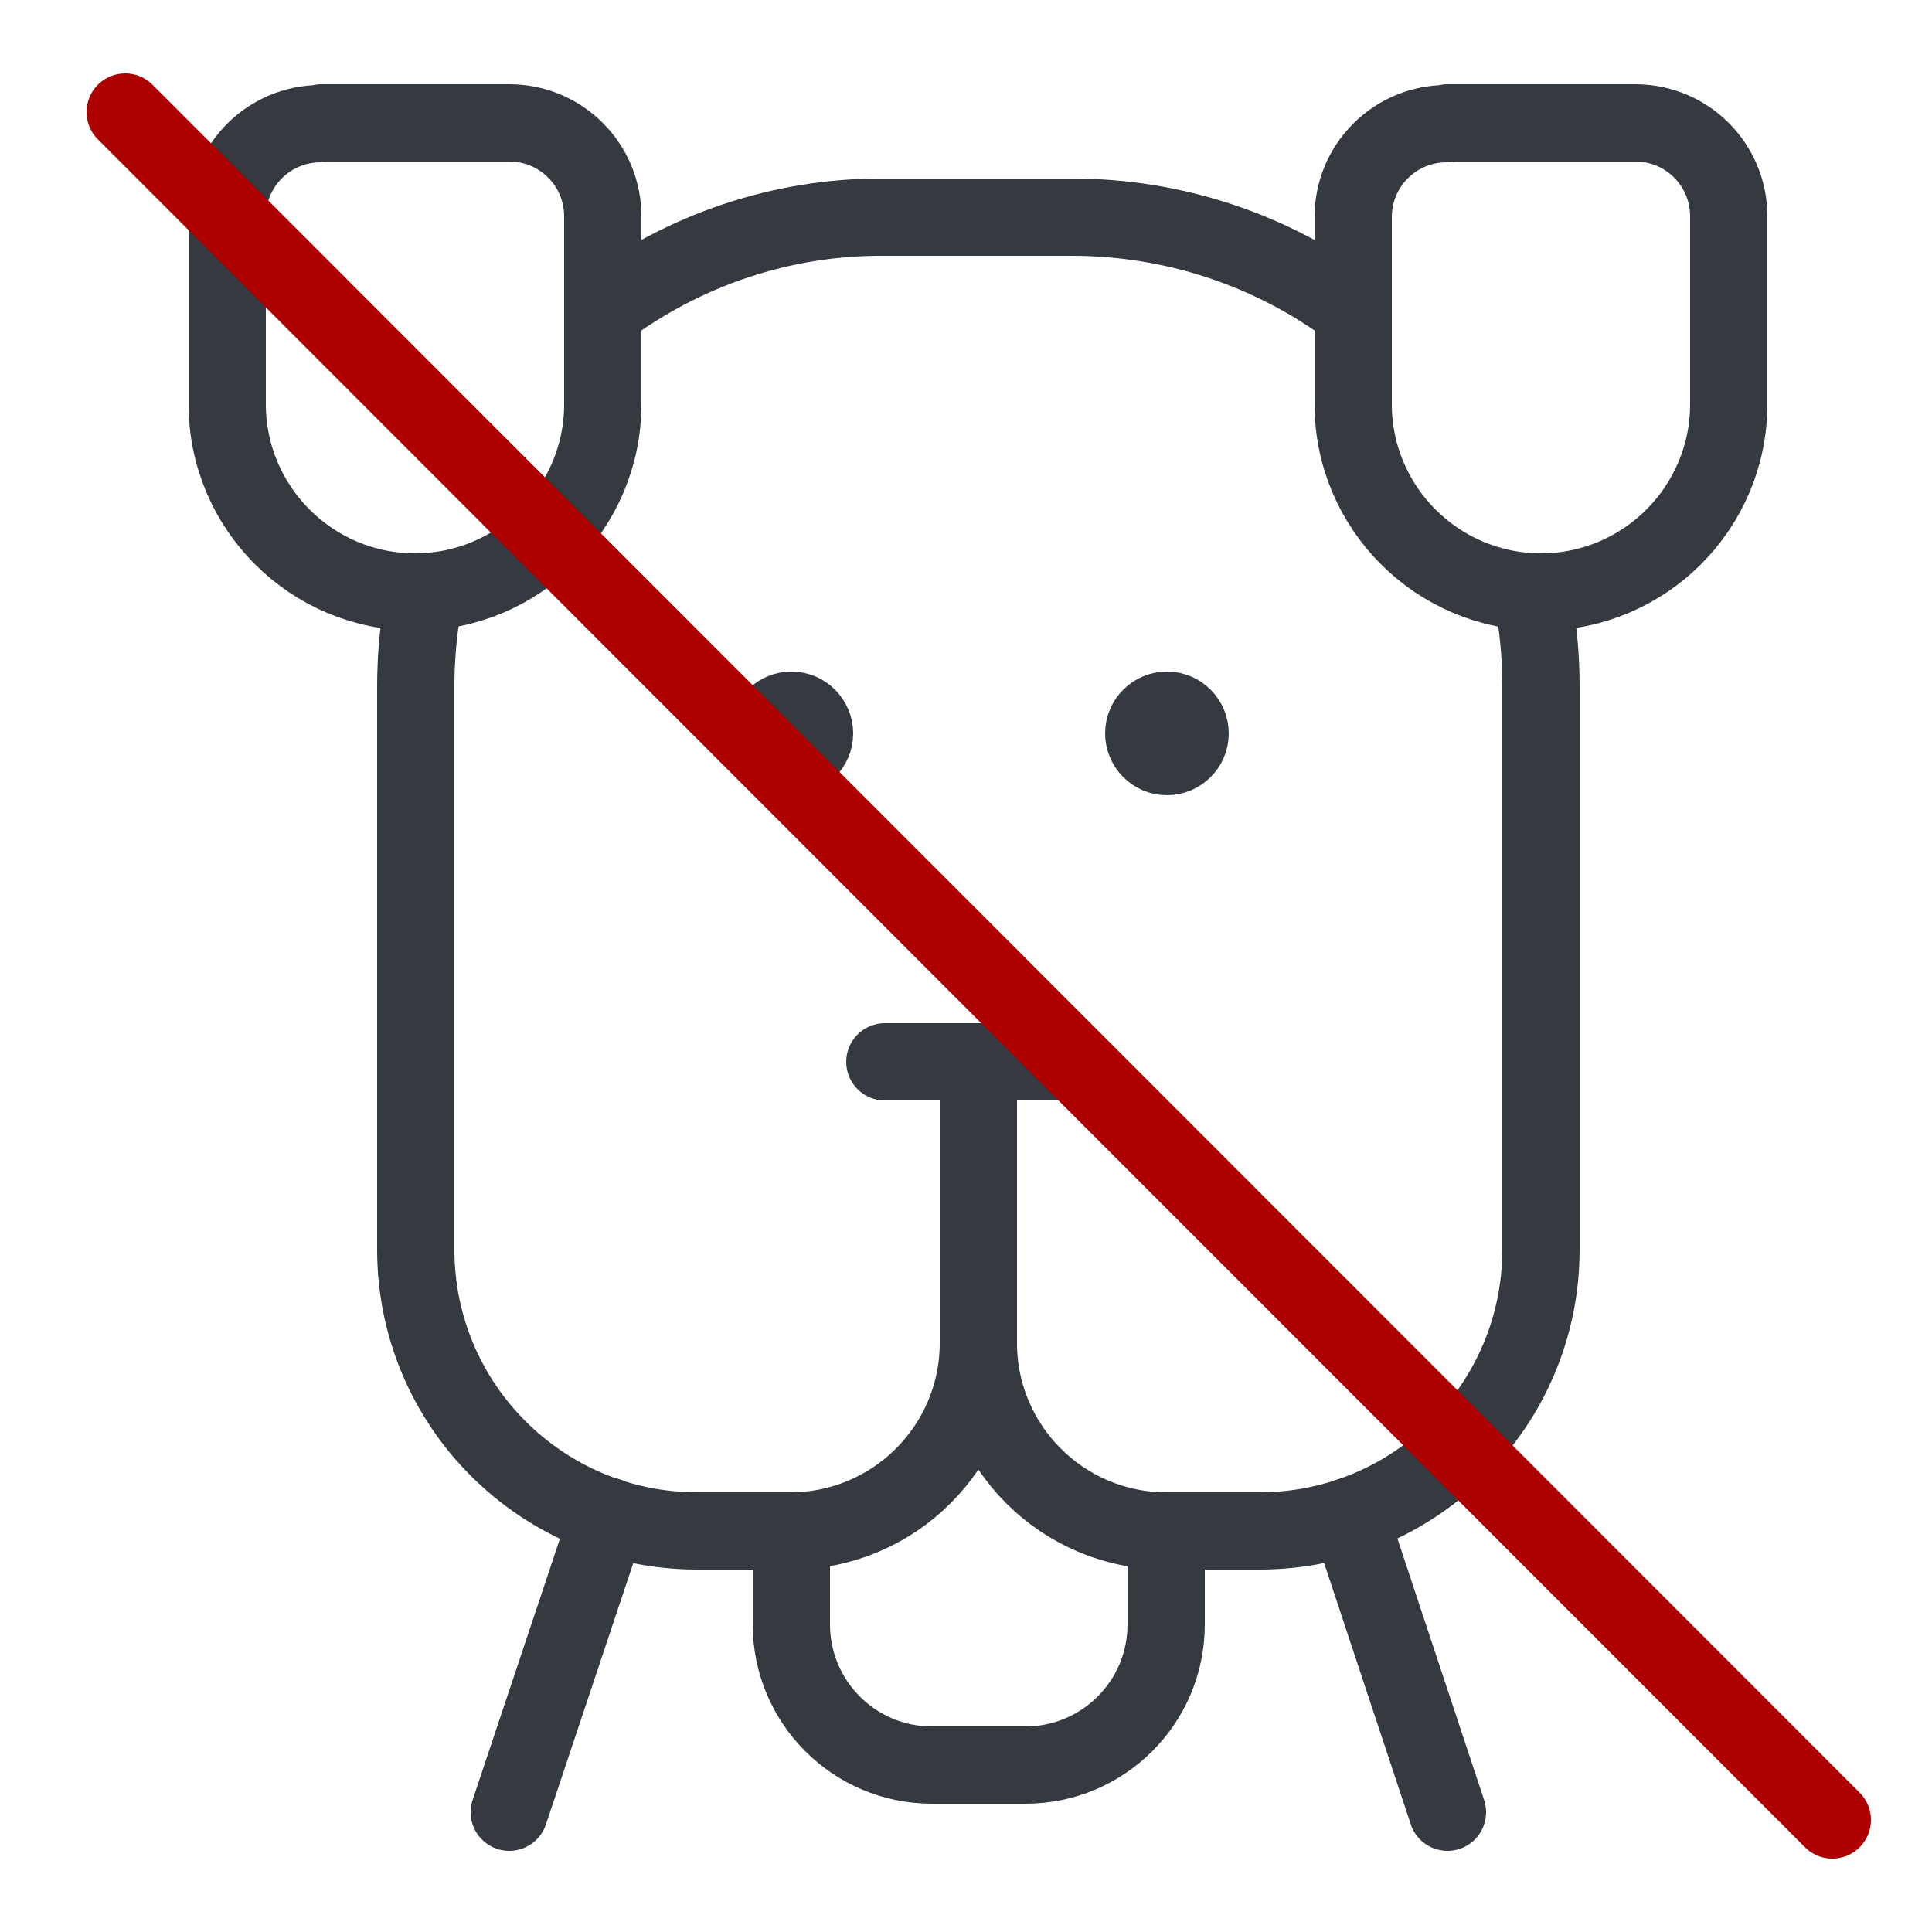 <?xml version="1.0" encoding="UTF-8"?><svg id="b" xmlns="http://www.w3.org/2000/svg" viewBox="0 0 25 25"><g id="c"><g><g><line x1="7.87" y1="19.62" x2="6.59" y2="23.45" style="fill:none; stroke:#343a40; stroke-linecap:round; stroke-linejoin:round;"/><line x1="17.46" y1="19.62" x2="18.73" y2="23.45" style="fill:none; stroke:#343a40; stroke-linecap:round; stroke-linejoin:round;"/><line x1="11.45" y1="13.74" x2="13.88" y2="13.74" style="fill:none; stroke:#343a40; stroke-linecap:round; stroke-linejoin:round;"/><path d="M7.8,4.02c1.05-.79,2.33-1.22,3.64-1.21h2.43c1.31,0,2.59,.42,3.64,1.21" style="fill:none; stroke:#343a40; stroke-linecap:round; stroke-linejoin:round;"/><path d="M5.5,7.67c-.08,.4-.12,.81-.12,1.21v7.29c0,2.01,1.63,3.64,3.64,3.64h1.21c1.34,0,2.43-1.09,2.43-2.43,0,1.34,1.09,2.43,2.43,2.43h1.21c2.01,0,3.64-1.63,3.64-3.64v-7.29c0-.41-.04-.82-.12-1.21" style="fill:none; stroke:#343a40; stroke-linecap:round; stroke-linejoin:round;"/><path d="M4.16,1.59h2.43c.67,0,1.21,.54,1.21,1.21v2.43c0,1.34-1.09,2.43-2.43,2.43h0c-1.34,0-2.43-1.09-2.43-2.43V2.81c0-.67,.54-1.21,1.21-1.21Z" style="fill:none; stroke:#343a40; stroke-linecap:round; stroke-linejoin:round;"/><path d="M18.73,1.59h2.43c.67,0,1.21,.54,1.21,1.21v2.43c0,1.34-1.09,2.43-2.43,2.43h0c-1.34,0-2.43-1.09-2.43-2.43V2.81c0-.67,.54-1.21,1.21-1.21Z" style="fill:none; stroke:#343a40; stroke-linecap:round; stroke-linejoin:round;"/><path d="M15.09,19.81v1.21c0,1.01-.82,1.82-1.82,1.82h-1.21c-1.01,0-1.82-.82-1.82-1.82v-1.21" style="fill:none; stroke:#343a40; stroke-linecap:round; stroke-linejoin:round;"/><line x1="12.66" y1="13.74" x2="12.66" y2="17.38" style="fill:none; stroke:#343a40; stroke-linecap:round; stroke-linejoin:round;"/><path d="M15.4,9.49c0,.17-.14,.3-.3,.3-.17,0-.3-.14-.3-.3,0-.17,.14-.3,.3-.3,.17,0,.3,.14,.3,.3h0" style="fill:none; stroke:#343a40; stroke-linecap:round; stroke-linejoin:round;"/><path d="M10.54,9.49c0,.17-.14,.3-.3,.3-.17,0-.3-.14-.3-.3,0-.17,.14-.3,.3-.3,.17,0,.3,.14,.3,.3h0" style="fill:none; stroke:#343a40; stroke-linecap:round; stroke-linejoin:round;"/></g><line x1="23.71" y1="23.55" x2="1.62" y2="1.45" style="fill:none; stroke:#ad0000; stroke-linecap:round; stroke-linejoin:round;"/></g></g><g id="d"><rect width="25" height="25" rx="6.94" ry="6.94" style="fill:none;"/></g></svg>